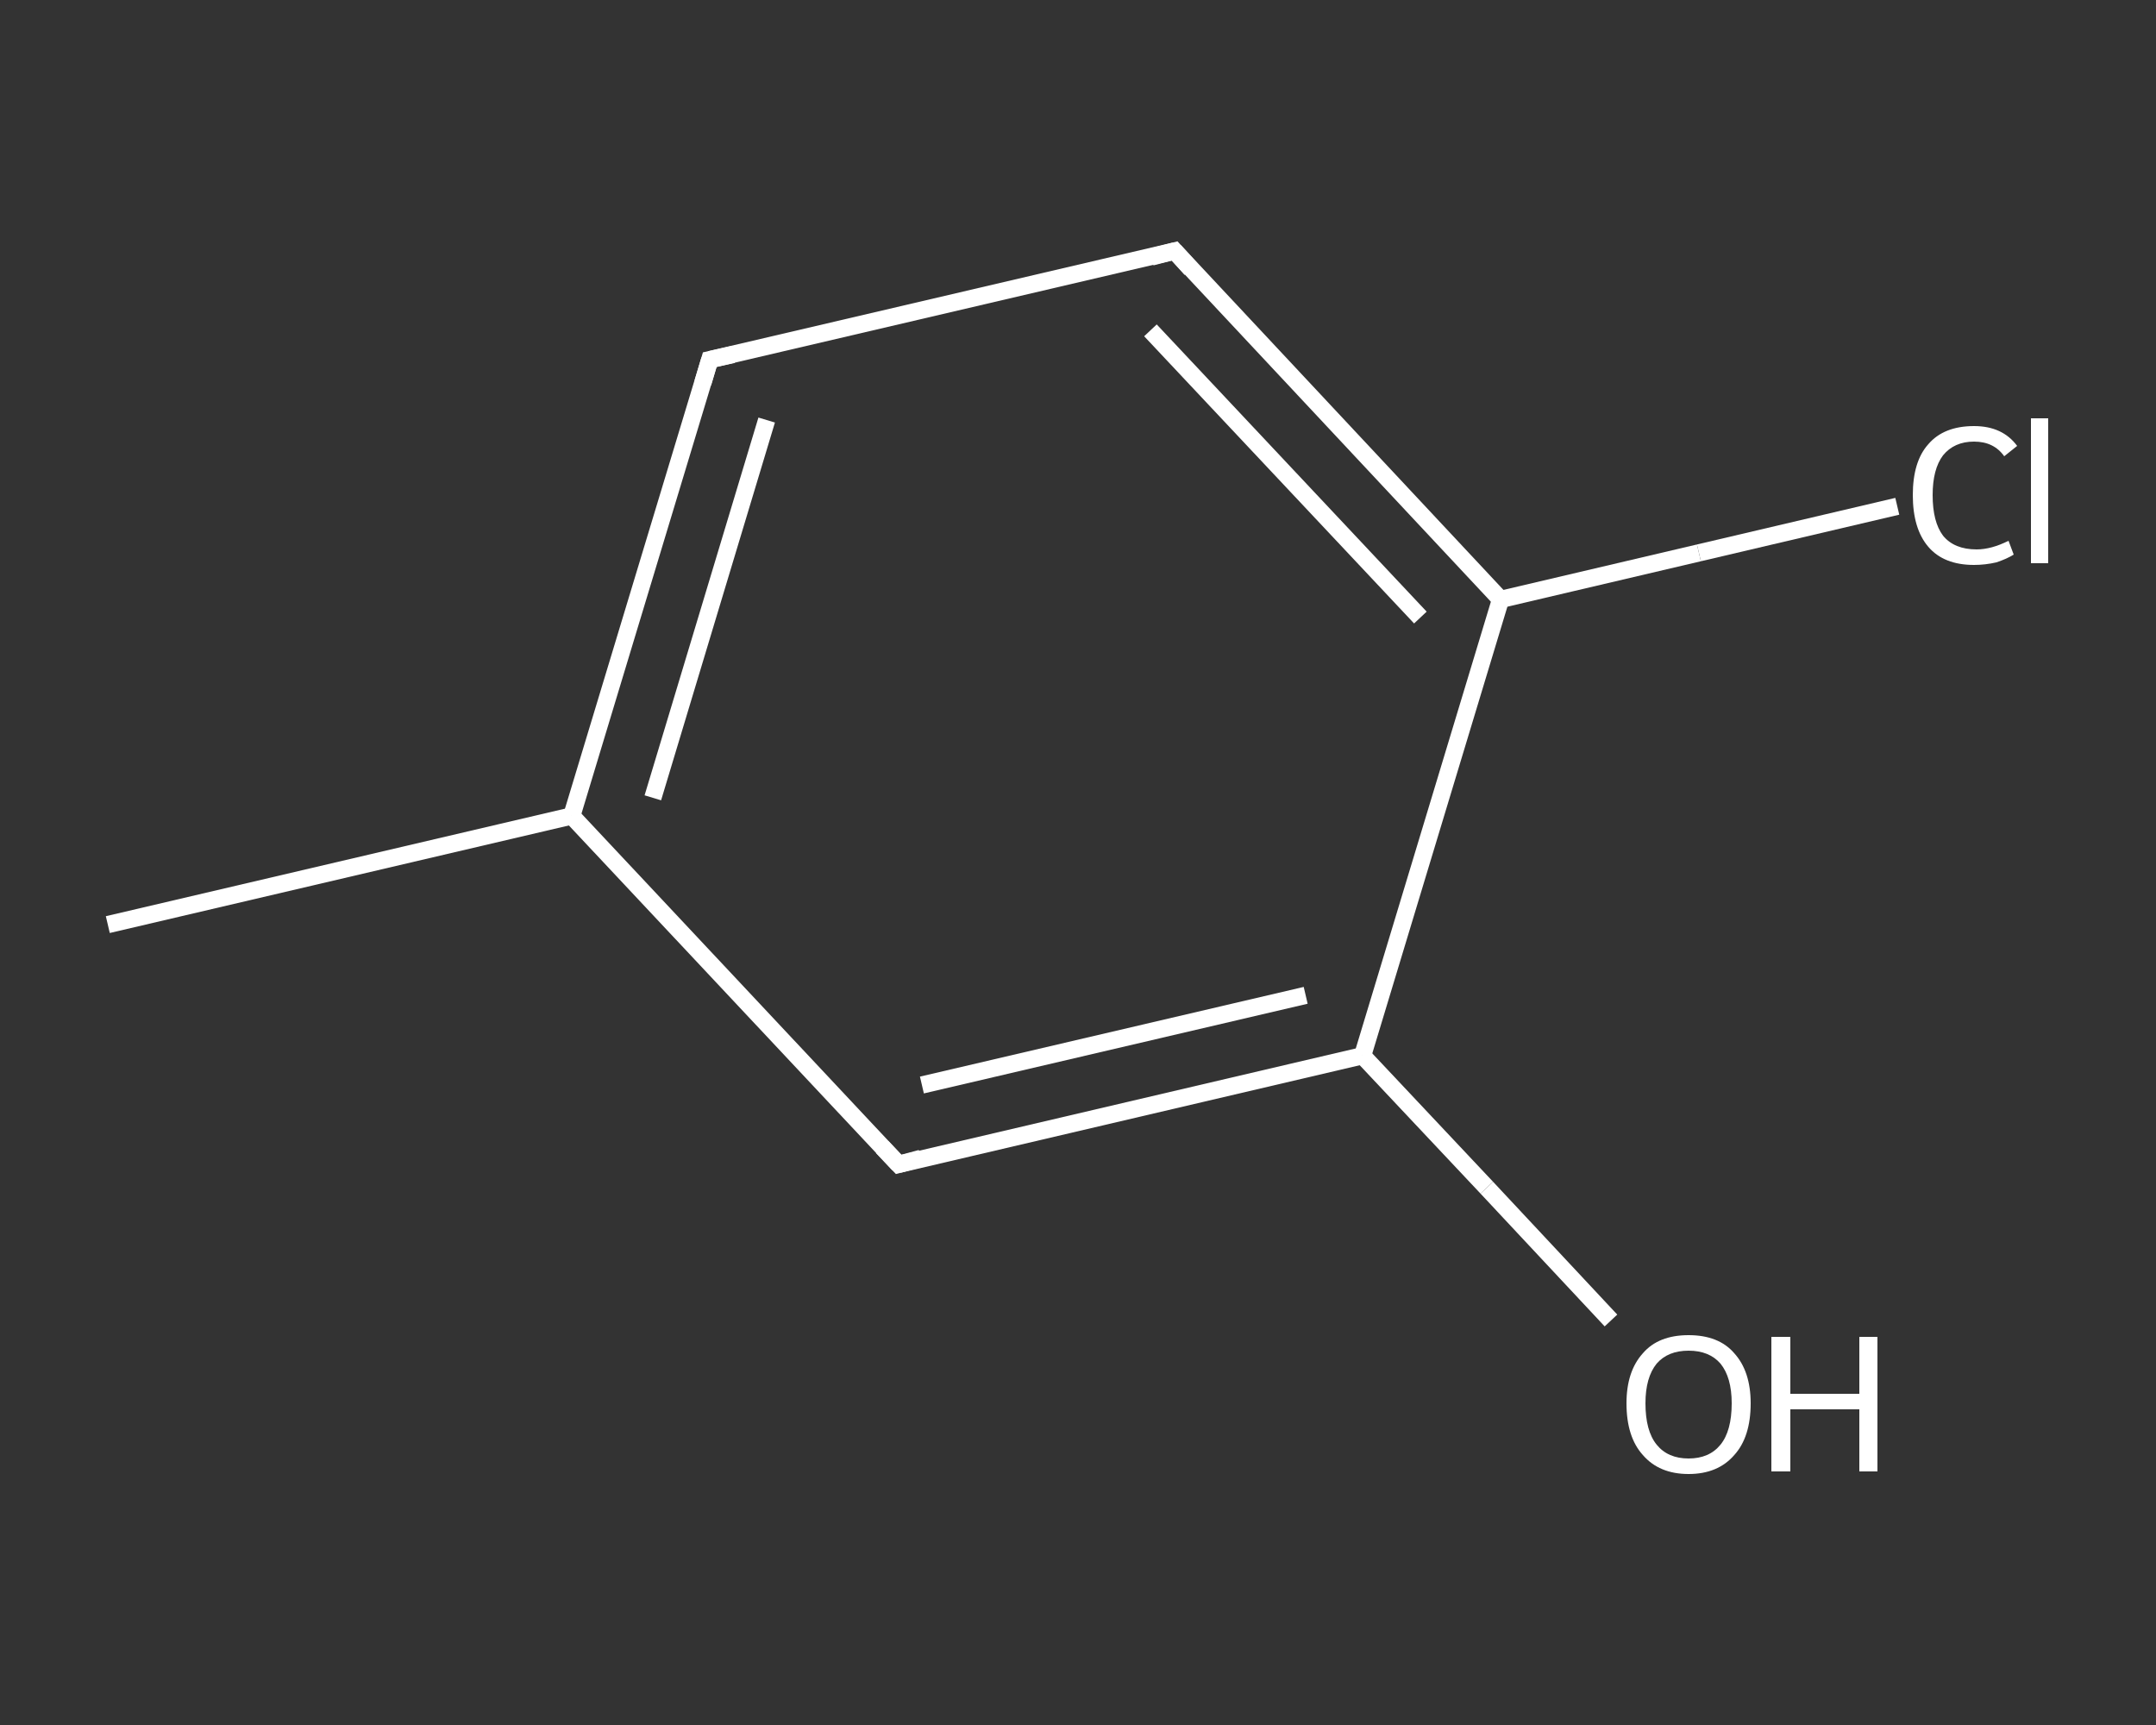 <?xml version='1.0' encoding='iso-8859-1'?>
<svg version='1.1' baseProfile='full'
              xmlns='http://www.w3.org/2000/svg'
                      xmlns:rdkit='http://www.rdkit.org/xml'
                      xmlns:xlink='http://www.w3.org/1999/xlink'
                  xml:space='preserve'
width='250px' height='200px' viewBox='0 0 250 200'>
<rect x="0" y="0" width="250" height="200" fill="#333333" stroke="none"/>
<!-- END OF HEADER -->
<rect style='opacity:1.0;fill:transparent;stroke:none' width='250.0' height='200.0' x='0.0' y='0.0'> </rect>
<path class='bond-0 atom-0 atom-1' d='M 12.5,107.2 L 66.3,94.6' style='fill:none;fill-rule:evenodd;stroke:#FFFFFF;stroke-width:2.0px;stroke-linecap:butt;stroke-linejoin:miter;stroke-opacity:1' />
<path class='bond-1 atom-1 atom-2' d='M 66.3,94.6 L 82.3,41.7' style='fill:none;fill-rule:evenodd;stroke:#FFFFFF;stroke-width:2.0px;stroke-linecap:butt;stroke-linejoin:miter;stroke-opacity:1' />
<path class='bond-1 atom-1 atom-2' d='M 75.7,92.5 L 88.9,48.7' style='fill:none;fill-rule:evenodd;stroke:#FFFFFF;stroke-width:2.0px;stroke-linecap:butt;stroke-linejoin:miter;stroke-opacity:1' />
<path class='bond-2 atom-2 atom-3' d='M 82.3,41.7 L 136.2,29.1' style='fill:none;fill-rule:evenodd;stroke:#FFFFFF;stroke-width:2.0px;stroke-linecap:butt;stroke-linejoin:miter;stroke-opacity:1' />
<path class='bond-3 atom-3 atom-4' d='M 136.2,29.1 L 174.0,69.5' style='fill:none;fill-rule:evenodd;stroke:#FFFFFF;stroke-width:2.0px;stroke-linecap:butt;stroke-linejoin:miter;stroke-opacity:1' />
<path class='bond-3 atom-3 atom-4' d='M 133.4,38.3 L 164.7,71.6' style='fill:none;fill-rule:evenodd;stroke:#FFFFFF;stroke-width:2.0px;stroke-linecap:butt;stroke-linejoin:miter;stroke-opacity:1' />
<path class='bond-4 atom-4 atom-5' d='M 174.0,69.5 L 197.0,64.1' style='fill:none;fill-rule:evenodd;stroke:#FFFFFF;stroke-width:2.0px;stroke-linecap:butt;stroke-linejoin:miter;stroke-opacity:1' />
<path class='bond-4 atom-4 atom-5' d='M 197.0,64.1 L 220.0,58.7' style='fill:none;fill-rule:evenodd;stroke:#FFFFFF;stroke-width:2.0px;stroke-linecap:butt;stroke-linejoin:miter;stroke-opacity:1' />
<path class='bond-5 atom-4 atom-6' d='M 174.0,69.5 L 158.0,122.4' style='fill:none;fill-rule:evenodd;stroke:#FFFFFF;stroke-width:2.0px;stroke-linecap:butt;stroke-linejoin:miter;stroke-opacity:1' />
<path class='bond-6 atom-6 atom-7' d='M 158.0,122.4 L 172.4,137.7' style='fill:none;fill-rule:evenodd;stroke:#FFFFFF;stroke-width:2.0px;stroke-linecap:butt;stroke-linejoin:miter;stroke-opacity:1' />
<path class='bond-6 atom-6 atom-7' d='M 172.4,137.7 L 186.8,153.1' style='fill:none;fill-rule:evenodd;stroke:#FFFFFF;stroke-width:2.0px;stroke-linecap:butt;stroke-linejoin:miter;stroke-opacity:1' />
<path class='bond-7 atom-6 atom-8' d='M 158.0,122.4 L 104.2,135.0' style='fill:none;fill-rule:evenodd;stroke:#FFFFFF;stroke-width:2.0px;stroke-linecap:butt;stroke-linejoin:miter;stroke-opacity:1' />
<path class='bond-7 atom-6 atom-8' d='M 151.4,115.4 L 106.9,125.8' style='fill:none;fill-rule:evenodd;stroke:#FFFFFF;stroke-width:2.0px;stroke-linecap:butt;stroke-linejoin:miter;stroke-opacity:1' />
<path class='bond-8 atom-8 atom-1' d='M 104.2,135.0 L 66.3,94.6' style='fill:none;fill-rule:evenodd;stroke:#FFFFFF;stroke-width:2.0px;stroke-linecap:butt;stroke-linejoin:miter;stroke-opacity:1' />
<path d='M 81.5,44.4 L 82.3,41.7 L 85.0,41.1' style='fill:none;stroke:#FFFFFF;stroke-width:2.0px;stroke-linecap:butt;stroke-linejoin:miter;stroke-opacity:1;' />
<path d='M 133.5,29.8 L 136.2,29.1 L 138.1,31.2' style='fill:none;stroke:#FFFFFF;stroke-width:2.0px;stroke-linecap:butt;stroke-linejoin:miter;stroke-opacity:1;' />
<path d='M 106.8,134.3 L 104.2,135.0 L 102.3,133.0' style='fill:none;stroke:#FFFFFF;stroke-width:2.0px;stroke-linecap:butt;stroke-linejoin:miter;stroke-opacity:1;' />
<path class='atom-5' d='M 221.8 57.4
Q 221.8 53.5, 223.6 51.5
Q 225.4 49.4, 228.9 49.4
Q 232.2 49.4, 233.9 51.7
L 232.4 52.9
Q 231.2 51.2, 228.9 51.2
Q 226.6 51.2, 225.3 52.8
Q 224.1 54.4, 224.1 57.4
Q 224.1 60.5, 225.3 62.1
Q 226.6 63.7, 229.2 63.7
Q 230.9 63.7, 232.9 62.7
L 233.5 64.3
Q 232.7 64.8, 231.5 65.2
Q 230.2 65.5, 228.9 65.5
Q 225.4 65.5, 223.6 63.4
Q 221.8 61.3, 221.8 57.4
' fill='#FFFFFF'/>
<path class='atom-5' d='M 235.5 48.5
L 237.5 48.5
L 237.5 65.3
L 235.5 65.3
L 235.5 48.5
' fill='#FFFFFF'/>
<path class='atom-7' d='M 188.6 162.7
Q 188.6 159.0, 190.5 156.9
Q 192.3 154.8, 195.8 154.8
Q 199.3 154.8, 201.1 156.9
Q 203.0 159.0, 203.0 162.7
Q 203.0 166.6, 201.1 168.7
Q 199.2 170.9, 195.8 170.9
Q 192.4 170.9, 190.5 168.7
Q 188.6 166.6, 188.6 162.7
M 195.8 169.1
Q 198.2 169.1, 199.5 167.5
Q 200.8 165.9, 200.8 162.7
Q 200.8 159.7, 199.5 158.1
Q 198.2 156.6, 195.8 156.6
Q 193.4 156.6, 192.1 158.1
Q 190.8 159.7, 190.8 162.7
Q 190.8 165.9, 192.1 167.5
Q 193.4 169.1, 195.8 169.1
' fill='#FFFFFF'/>
<path class='atom-7' d='M 205.4 155.0
L 207.6 155.0
L 207.6 161.6
L 215.6 161.6
L 215.6 155.0
L 217.7 155.0
L 217.7 170.6
L 215.6 170.6
L 215.6 163.4
L 207.6 163.4
L 207.6 170.6
L 205.4 170.6
L 205.4 155.0
' fill='#FFFFFF'/>
</svg>
